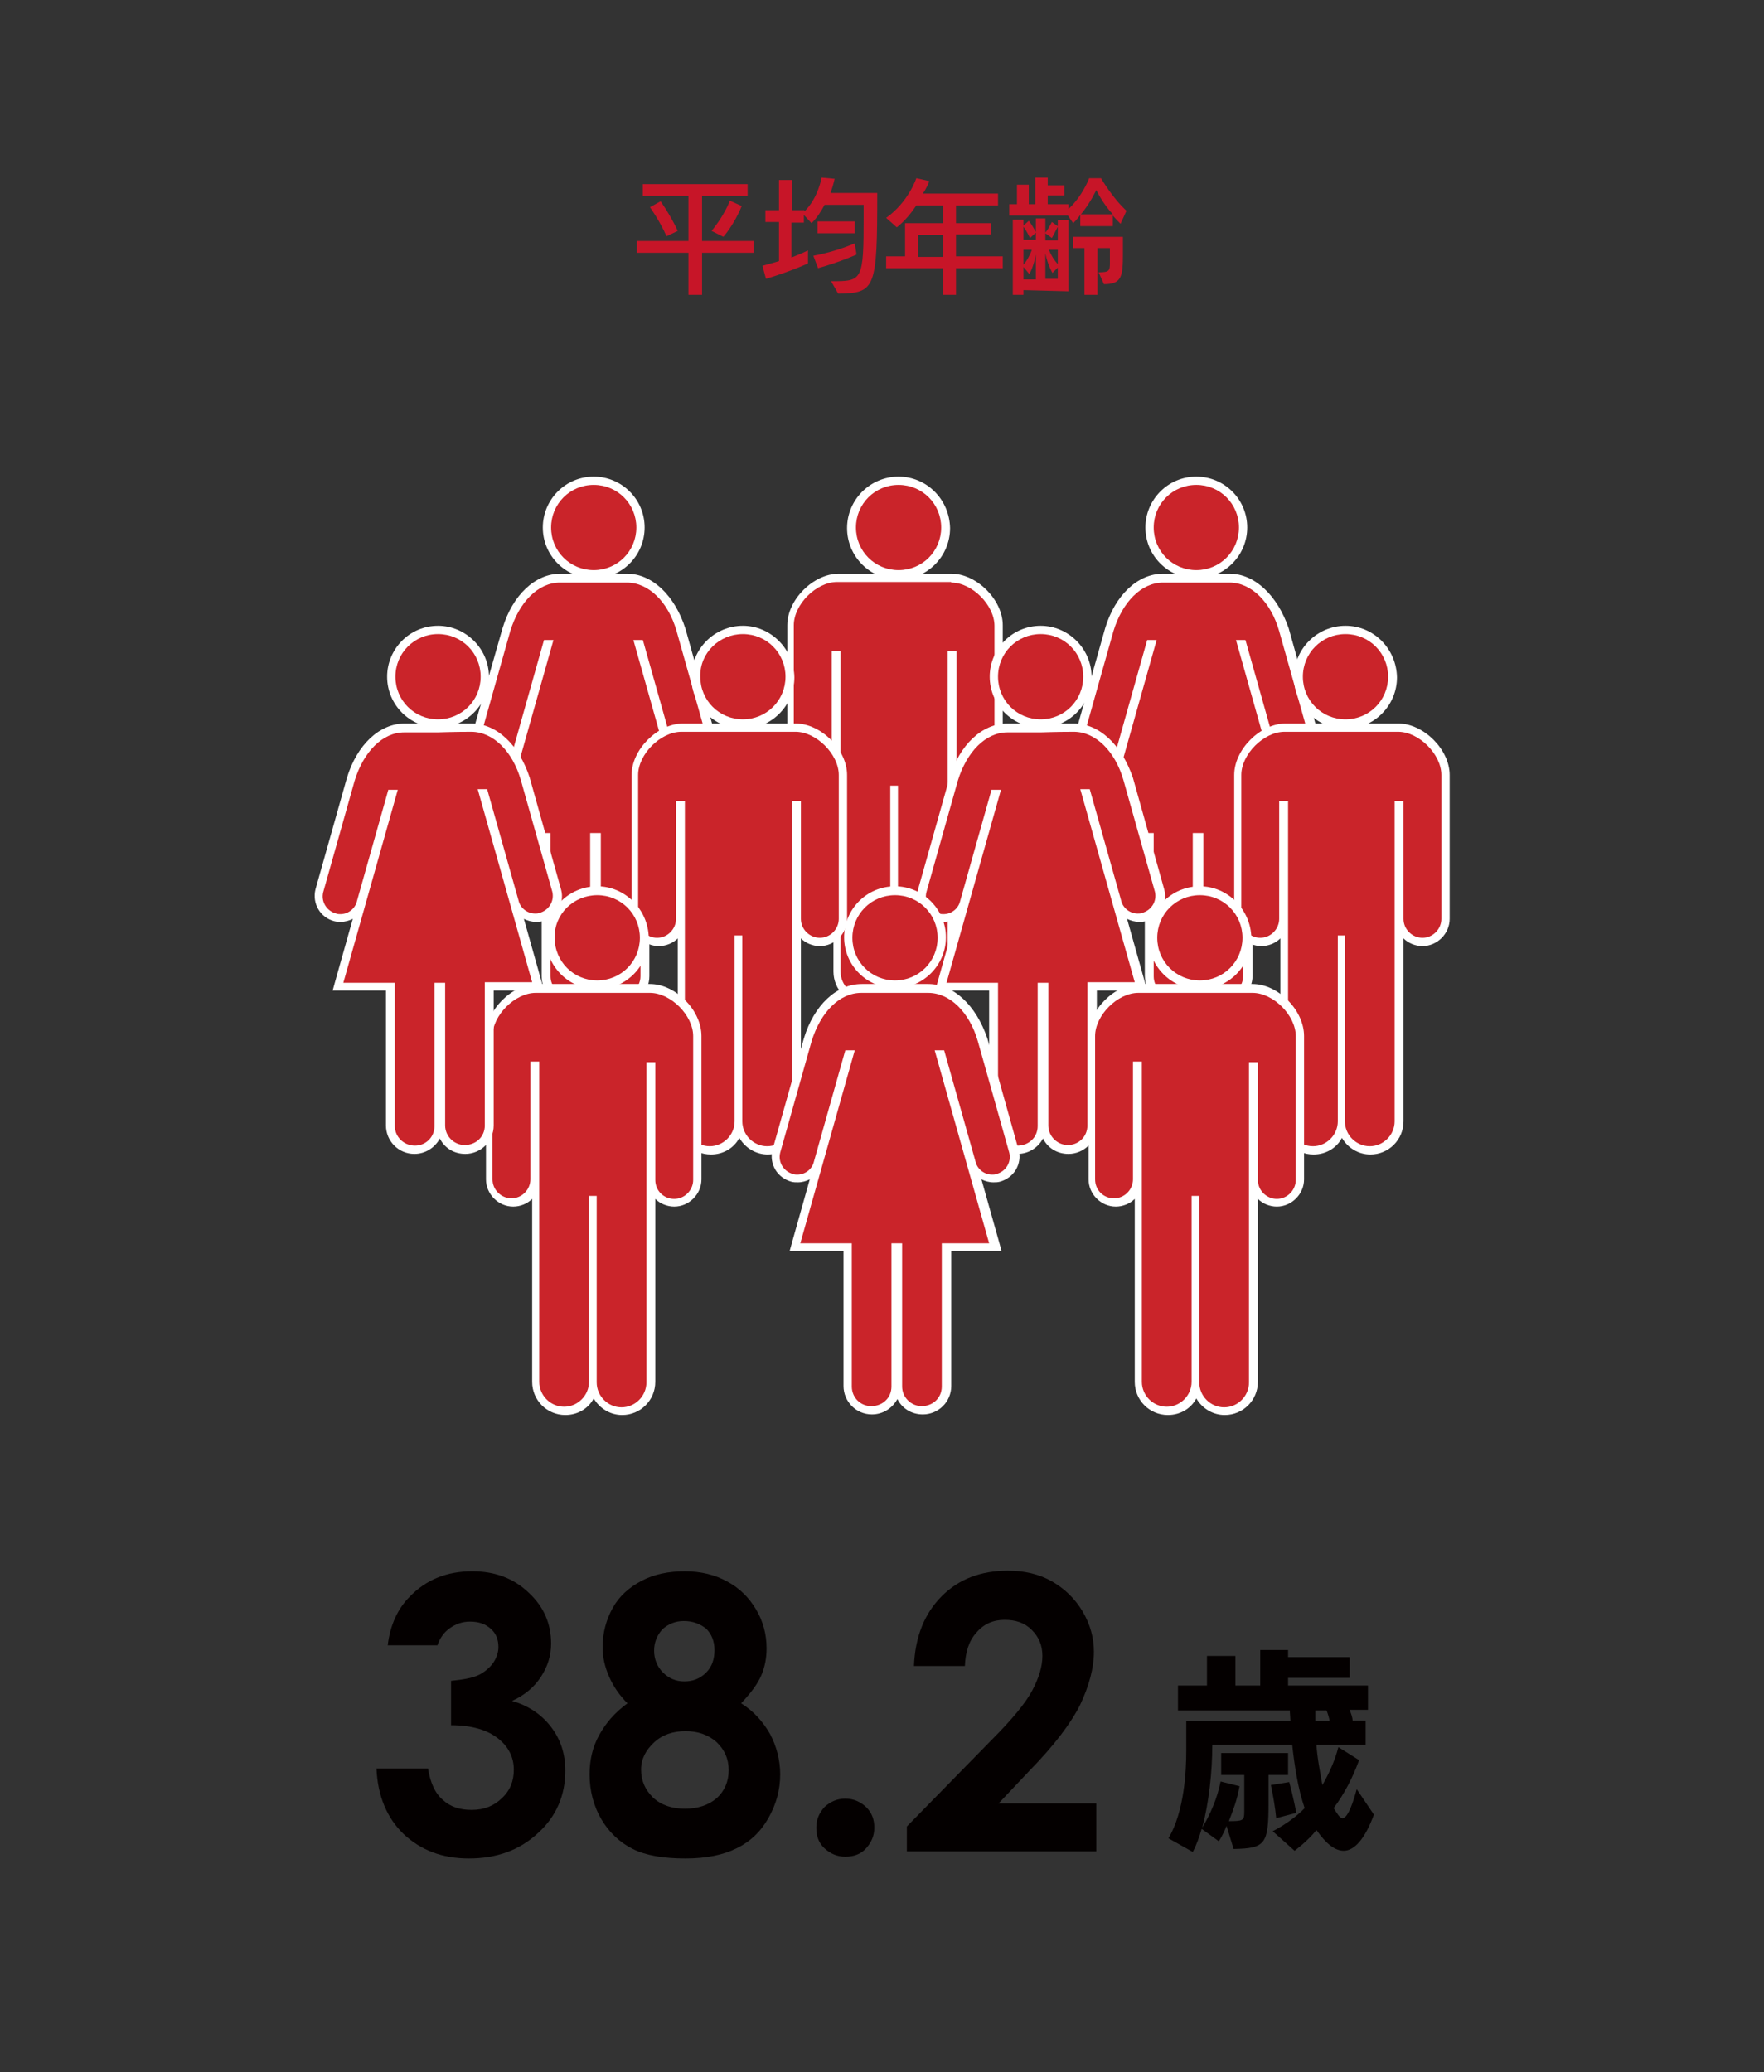<?xml version="1.0" encoding="UTF-8"?> <svg xmlns="http://www.w3.org/2000/svg" xmlns:xlink="http://www.w3.org/1999/xlink" version="1.1" id="レイヤー_1" x="0px" y="0px" viewBox="0 0 298 350" style="enable-background:new 0 0 298 350;" xml:space="preserve"><rect x="0" y="0" width="298" height="350" fill="#333333" stroke="none"/> <style type="text/css"> .st0{fill:#C71528;} .st1{fill-rule:evenodd;clip-rule:evenodd;fill:none;} .st2{fill:#CA242A;} .st3{fill:#FFFFFF;} .st4{fill:#040000;} </style> <g> <path class="st0" d="M118.6,42.7v7.1h-2.3v-7.1h-8.7v-2h8.7v-7.6h-7.7v-2h17.7v2h-7.7v7.6h8.7v2H118.6z M112.6,39.9 c-1.2-2.7-2.8-4.9-2.8-4.9l1.8-1c0,0,1.7,2.4,2.9,5L112.6,39.9z M120.2,39c0,0,2-2.3,3.1-5.1l2,0.9c-1.3,3.2-3.1,5.2-3.1,5.2 L120.2,39z"></path> <path class="st0" d="M140.4,47.5c5.3,0,5.5,0,5.5-11v-1.9h-6.6c-0.6,1.1-1.2,2.1-2.2,3.1l-1.3-1.4v1.3h-2.1v5.9 c1.8-0.7,2.8-1.2,2.8-1.2v2.2c0,0-2.8,1.3-7.1,2.6l-0.6-2.2c1-0.3,1.9-0.5,2.8-0.8v-6.6h-2.3v-2h2.3v-5.1h2.2v5.1h2.1v0.2 c2.3-2.2,2.9-5.7,2.9-5.7l2.2,0.2c0,0-0.2,1-0.7,2.4h7.9c0,16.2-0.3,16.9-6.6,17L140.4,47.5z M144.7,43c0,0-2.6,1.2-6.5,2.3 l-0.8-2.1c3.9-0.7,7-2.1,7-2.1L144.7,43z M138.1,39.4v-2h6.3v2H138.1z"></path> <path class="st0" d="M161.5,45.3v4.5h-2.2v-4.5h-9.6v-2h3.2v-5.6h6.4v-3h-4.5c-0.8,1.2-1.9,2.6-3.3,3.7l-1.8-1.6 c3.8-2.7,5.1-6.7,5.1-6.7l2.2,0.5c0,0-0.4,1.1-1.1,2.1h12.7v2h-7.1v3h5.9v1.9h-5.9v3.7h7.9v2C169.4,45.3,161.5,45.3,161.5,45.3z M159.3,39.7h-4.2v3.7h4.2V39.7z"></path> <path class="st0" d="M182.5,38.2v-1.9c-0.2,0.3-0.7,0.9-1.2,1.4l-0.9-1.3h-9.9v-1.9h1.3v-3.3h2v3.3h1.1V30h2.1v1.3h2.8V33H177v1.5 h3.5v0.8c2.4-2.2,3.5-5.2,3.5-5.2h2c0,0,1.9,3.3,4.3,5.5l-1,2.2c-0.3-0.3-1-1-1.3-1.4v1.8C188,38.2,182.5,38.2,182.5,38.2z M172.9,49v0.8h-1.8V37.1h1.8v1l0.9-0.8c0.4,0.5,0.7,1,1.2,1.9v-2.3h1.6v2.4c0.4-0.5,0.8-1.2,1.1-1.8l1,0.7v-1h1.8v12L172.9,49z M175,39.3l-1,0.9c0,0-0.5-1.1-1.1-1.9v2.2h2.1V39.3z M172.9,42.2v2.5c0.5-0.5,1.2-1.8,1.4-2.5H172.9z M175,43 c-0.4,2.1-1.1,3.3-1.1,3.3l-1-1.2v2.1h2.1V43z M178.7,38.3c-0.4,0.8-1,1.9-1,1.9l-1.1-0.8v1.2h2.1V38.3z M178.7,45.2l-0.9,0.9 c0,0-0.8-1.3-1.2-3.3v4.3h2.1L178.7,45.2L178.7,45.2z M178.7,42.2h-1.5c0.3,0.8,0.9,1.8,1.5,2.4V42.2z M183.2,49.8v-7.9h-1.9V40 h8.4v2.9c0,3.8-0.2,5.1-3.2,5.1l-0.9-2c1.8,0,1.9-0.3,1.9-1.5v-2.6h-2.1v7.9C185.4,49.8,183.2,49.8,183.2,49.8z M188,36.2 c-1.7-1.8-2.8-4.1-2.8-4.1s-1,2.2-2.6,4.1H188z"></path> </g> <rect y="0" class="st1" width="298" height="350"></rect> <g> <g> <g> <path class="st2" d="M151.8,97c-4.4,0-7.9-3.6-7.9-7.9c0-4.4,3.6-7.9,7.9-7.9c4.4,0,7.9,3.6,7.9,7.9 C159.7,93.5,156.1,97,151.8,97z"></path> <path class="st3" d="M151.8,81.9c4,0,7.2,3.2,7.2,7.2c0,4-3.2,7.2-7.2,7.2c-4,0-7.2-3.2-7.2-7.2 C144.6,85.1,147.8,81.9,151.8,81.9 M151.8,80.5c-4.8,0-8.7,3.9-8.7,8.7c0,4.8,3.9,8.7,8.7,8.7c4.8,0,8.7-3.9,8.7-8.7 C160.4,84.3,156.5,80.5,151.8,80.5L151.8,80.5z"></path> </g> <g> <path class="st2" d="M156,169c-2.5,0-4.5-1.8-4.8-4.2c-0.3,2.4-2.4,4.2-4.8,4.2c-2.7,0-4.9-2.2-4.9-4.9v-53.4h0v19.2 c0,2.1-1.7,3.9-3.9,3.9c-2.1,0-3.9-1.7-3.9-3.9v-24.3c0-3.9,4.1-8,8-8h19c3.9,0,8,4.1,8,8v24.3c0,2.1-1.7,3.9-3.9,3.9 c-2.1,0-3.9-1.7-3.9-3.9v-19.2h0v53.4C160.9,166.8,158.7,169,156,169z"></path> <path class="st3" d="M160.7,98.4c3.5,0,7.3,3.8,7.3,7.3v24.3c0,1.7-1.4,3.2-3.2,3.2c-1.7,0-3.2-1.4-3.2-3.2V110h-1.5v54.1 c0,2.3-1.9,4.2-4.2,4.2c-2.3,0-4.2-1.9-4.2-4.2v-31.4h-1.3v31.4c0,2.3-1.9,4.2-4.2,4.2c-2.3,0-4.2-1.9-4.2-4.2V110h-1.5v19.9 c0,1.7-1.4,3.2-3.2,3.2c-1.7,0-3.2-1.4-3.2-3.2v-24.3c0-3.5,3.8-7.3,7.3-7.3H160.7 M160.7,96.9h-19c-4.3,0-8.7,4.4-8.7,8.7v24.3 c0,2.5,2.1,4.6,4.6,4.6c1.2,0,2.4-0.5,3.2-1.3v30.9c0,3.1,2.5,5.6,5.6,5.6c2.1,0,3.9-1.1,4.8-2.8c1,1.7,2.8,2.8,4.8,2.8 c3.1,0,5.6-2.5,5.6-5.6v-30.9c0.8,0.8,2,1.3,3.2,1.3c2.5,0,4.6-2.1,4.6-4.6v-24.3C169.4,101.3,165,96.9,160.7,96.9L160.7,96.9z"></path> </g> </g> <g> <g> <path class="st2" d="M100.3,97c-4.4,0-7.9-3.6-7.9-7.9c0-4.4,3.6-7.9,7.9-7.9c4.4,0,7.9,3.6,7.9,7.9 C108.2,93.5,104.6,97,100.3,97z"></path> <path class="st3" d="M100.3,81.9c4,0,7.2,3.2,7.2,7.2c0,4-3.2,7.2-7.2,7.2s-7.2-3.2-7.2-7.2C93.1,85.1,96.3,81.9,100.3,81.9 M100.3,80.5c-4.8,0-8.6,3.9-8.6,8.6c0,4.8,3.9,8.6,8.6,8.6c4.8,0,8.6-3.9,8.6-8.6C108.9,84.3,105,80.5,100.3,80.5L100.3,80.5z"></path> </g> <g> <path class="st2" d="M104.9,169c-2.2,0-4.1-1.8-4.1-4.1v-23.5h-0.4v23.5c0,2.2-1.8,4.1-4.1,4.1c-2.2,0-4.1-1.8-4.1-4.1v-23.5 h-8.9l9.2-32.6h-0.1l-5.1,18.2c-0.4,1.6-1.8,2.7-3.5,2.7c-0.3,0-0.6,0-0.9-0.1c-2-0.5-3.2-2.5-2.7-4.5l5.3-18.8 c1.6-5.3,5.1-8.7,9.1-8.7h11.3c4,0,7.5,3.4,9.1,8.7l5.3,18.8c0.5,2-0.7,4-2.7,4.5c-0.3,0.1-0.6,0.1-0.9,0.1l0,0 c-1.7,0-3.1-1.1-3.5-2.8l-5.1-18.2H108l9.2,32.6h-8.3v23.5C108.9,167.2,107.1,169,104.9,169z"></path> <path class="st3" d="M105.9,98.4c3.7,0,7,3.3,8.4,8.2l5.3,18.8c0.4,1.6-0.6,3.2-2.2,3.6c-0.2,0.1-0.5,0.1-0.7,0.1 c-1.3,0-2.5-0.9-2.8-2.2l-5.3-18.8H107l9.2,32.6h-8v24.2c0,1.8-1.5,3.3-3.4,3.3c-1.8,0-3.3-1.5-3.3-3.3v-24.2h-1.8v24.2 c0,1.8-1.5,3.3-3.3,3.3c-1.9,0-3.4-1.5-3.4-3.3v-24.2h-8.7l9.2-32.6h-1.6l-5.3,18.8c-0.3,1.3-1.5,2.2-2.8,2.2 c-0.2,0-0.5,0-0.7-0.1c-1.6-0.4-2.6-2-2.2-3.6l5.3-18.8c1.5-4.9,4.7-8.2,8.4-8.2c2.7,0,5.6,0,5.6,0S103.2,98.4,105.9,98.4 M105.9,96.9h-5.6h-5.6c-4.3,0-8.1,3.6-9.8,9.2L79.5,125c-0.6,2.4,0.8,4.8,3.2,5.4c0.4,0.1,0.7,0.1,1.1,0.1c0.7,0,1.4-0.2,2-0.5 l-2.9,10.3l-0.5,1.8h1.9h7.2v22.8c0,2.6,2.1,4.8,4.8,4.8c1.9,0,3.5-1.1,4.3-2.6c0.8,1.6,2.4,2.6,4.3,2.6c2.6,0,4.8-2.1,4.8-4.8 v-22.8h6.6h1.9l-0.5-1.8l-2.9-10.3c0.6,0.3,1.3,0.5,2,0.5c0.4,0,0.7,0,1.1-0.1c2.4-0.6,3.8-3,3.2-5.3l-5.3-18.9 C114,100.6,110.2,96.9,105.9,96.9L105.9,96.9z"></path> </g> </g> <g> <g> <path class="st2" d="M202.1,97c-4.4,0-7.9-3.6-7.9-7.9c0-4.4,3.6-7.9,7.9-7.9s7.9,3.6,7.9,7.9C210,93.5,206.4,97,202.1,97z"></path> <path class="st3" d="M202.1,81.9c4,0,7.2,3.2,7.2,7.2c0,4-3.2,7.2-7.2,7.2c-4,0-7.2-3.2-7.2-7.2 C194.9,85.1,198.1,81.9,202.1,81.9 M202.1,80.5c-4.8,0-8.6,3.9-8.6,8.6c0,4.8,3.9,8.6,8.6,8.6c4.8,0,8.6-3.9,8.6-8.6 C210.7,84.3,206.8,80.5,202.1,80.5L202.1,80.5z"></path> </g> <g> <path class="st2" d="M206.7,169c-2.2,0-4.1-1.8-4.1-4.1v-23.5h-0.4v23.5c0,2.2-1.8,4.1-4.1,4.1s-4.1-1.8-4.1-4.1v-23.5h-8.9 l9.2-32.6h-0.1l-5.1,18.2c-0.4,1.6-1.8,2.7-3.5,2.7c-0.3,0-0.6,0-0.9-0.1c-2-0.5-3.2-2.5-2.7-4.5l5.3-18.8 c1.6-5.3,5.1-8.7,9.1-8.7h11.3c4,0,7.5,3.4,9.1,8.7l5.3,18.8c0.5,2-0.7,4-2.7,4.5c-0.3,0.1-0.6,0.1-0.9,0.1l0,0 c-1.7,0-3.1-1.1-3.5-2.8l-5.1-18.2h-0.1l9.2,32.6h-8.3v23.5C210.7,167.2,208.9,169,206.7,169z"></path> <path class="st3" d="M207.7,98.4c3.7,0,7,3.3,8.4,8.2l5.3,18.8c0.4,1.6-0.6,3.2-2.2,3.6c-0.2,0.1-0.5,0.1-0.7,0.1 c-1.3,0-2.5-0.9-2.8-2.2l-5.3-18.8h-1.6l9.2,32.6h-8v24.2c0,1.8-1.5,3.3-3.4,3.3c-1.8,0-3.3-1.5-3.3-3.3v-24.2h-1.8v24.2 c0,1.8-1.5,3.3-3.3,3.3c-1.9,0-3.3-1.5-3.3-3.3v-24.2h-8.7l9.2-32.6h-1.6l-5.3,18.8c-0.3,1.3-1.5,2.2-2.8,2.2 c-0.2,0-0.5,0-0.7-0.1c-1.6-0.4-2.6-2-2.2-3.6l5.3-18.8c1.5-4.9,4.7-8.2,8.4-8.2c2.7,0,5.6,0,5.6,0S205,98.4,207.7,98.4 M207.7,96.9h-5.6h-5.6c-4.3,0-8.1,3.6-9.8,9.2l-5.3,18.8c-0.6,2.4,0.8,4.8,3.2,5.4c0.4,0.1,0.7,0.1,1.1,0.1c0.7,0,1.4-0.2,2-0.5 l-2.9,10.3l-0.5,1.8h1.9h7.2v22.8c0,2.6,2.1,4.8,4.8,4.8c1.9,0,3.5-1.1,4.3-2.6c0.8,1.6,2.4,2.6,4.3,2.6c2.6,0,4.8-2.1,4.8-4.8 v-22.8h6.6h1.9l-0.5-1.8l-2.9-10.3c0.6,0.3,1.3,0.5,2,0.5c0.4,0,0.7,0,1.1-0.1c2.4-0.6,3.8-3,3.2-5.3l-5.3-18.9 C215.8,100.6,212,96.9,207.7,96.9L207.7,96.9z"></path> </g> </g> <g> <g> <path class="st2" d="M125.5,122.3c-4.4,0-7.9-3.6-7.9-7.9c0-4.4,3.6-7.9,7.9-7.9c4.4,0,7.9,3.6,7.9,7.9 C133.4,118.7,129.8,122.3,125.5,122.3z"></path> <path class="st3" d="M125.5,107.1c4,0,7.2,3.2,7.2,7.2c0,4-3.2,7.2-7.2,7.2c-4,0-7.2-3.2-7.2-7.2 C118.2,110.3,121.5,107.1,125.5,107.1 M125.5,105.7c-4.8,0-8.7,3.9-8.7,8.7c0,4.8,3.9,8.7,8.7,8.7c4.8,0,8.7-3.9,8.7-8.7 C134.1,109.6,130.2,105.7,125.5,105.7L125.5,105.7z"></path> </g> <g> <path class="st2" d="M129.7,194.2c-2.5,0-4.5-1.8-4.8-4.2c-0.3,2.4-2.4,4.2-4.8,4.2c-2.7,0-4.9-2.2-4.9-4.9v-53.4h0v19.2 c0,2.1-1.7,3.9-3.9,3.9c-2.1,0-3.9-1.7-3.9-3.9v-24.3c0-3.9,4.1-8,8-8h19c3.9,0,8,4.1,8,8v24.3c0,2.1-1.7,3.9-3.9,3.9 c-2.1,0-3.9-1.7-3.9-3.9v-19.2h0v53.4C134.6,192,132.4,194.2,129.7,194.2z"></path> <path class="st3" d="M134.4,123.6c3.5,0,7.3,3.8,7.3,7.3v24.3c0,1.7-1.4,3.2-3.2,3.2c-1.7,0-3.2-1.4-3.2-3.2v-19.9h-1.5v54.1 c0,2.3-1.9,4.2-4.2,4.2c-2.3,0-4.2-1.9-4.2-4.2v-31.4h-1.3v31.4c0,2.3-1.9,4.2-4.2,4.2c-2.3,0-4.2-1.9-4.2-4.2v-54.1h-1.5v19.9 c0,1.7-1.4,3.2-3.2,3.2c-1.7,0-3.2-1.4-3.2-3.2v-24.3c0-3.5,3.8-7.3,7.3-7.3H134.4 M134.4,122.2h-19c-4.3,0-8.7,4.4-8.7,8.7v24.3 c0,2.5,2.1,4.6,4.6,4.6c1.2,0,2.4-0.5,3.2-1.3v30.9c0,3.1,2.5,5.6,5.6,5.6c2.1,0,3.9-1.1,4.8-2.8c1,1.7,2.8,2.8,4.8,2.8 c3.1,0,5.6-2.5,5.6-5.6v-30.9c0.8,0.8,2,1.3,3.2,1.3c2.5,0,4.6-2.1,4.6-4.6v-24.3C143.1,126.6,138.7,122.2,134.4,122.2 L134.4,122.2z"></path> </g> </g> <g> <g> <path class="st2" d="M227.3,122.3c-4.4,0-7.9-3.6-7.9-7.9c0-4.4,3.6-7.9,7.9-7.9s7.9,3.6,7.9,7.9 C235.2,118.7,231.7,122.3,227.3,122.3z"></path> <path class="st3" d="M227.3,107.1c4,0,7.2,3.2,7.2,7.2c0,4-3.2,7.2-7.2,7.2c-4,0-7.2-3.2-7.2-7.2 C220.1,110.3,223.3,107.1,227.3,107.1 M227.3,105.7c-4.8,0-8.7,3.9-8.7,8.7c0,4.8,3.9,8.7,8.7,8.7c4.8,0,8.7-3.9,8.7-8.7 C235.9,109.6,232.1,105.7,227.3,105.7L227.3,105.7z"></path> </g> <g> <path class="st2" d="M231.5,194.2c-2.5,0-4.5-1.8-4.8-4.2c-0.3,2.4-2.4,4.2-4.8,4.2c-2.7,0-4.9-2.2-4.9-4.9v-53.4h0v19.2 c0,2.1-1.7,3.9-3.9,3.9s-3.9-1.7-3.9-3.9v-24.3c0-3.9,4.1-8,8-8h19c3.9,0,8,4.1,8,8v24.3c0,2.1-1.7,3.9-3.9,3.9s-3.9-1.7-3.9-3.9 v-19.2h0v53.4C236.4,192,234.2,194.2,231.5,194.2z"></path> <path class="st3" d="M236.2,123.6c3.5,0,7.3,3.8,7.3,7.3v24.3c0,1.7-1.4,3.2-3.2,3.2c-1.7,0-3.2-1.4-3.2-3.2v-19.9h-1.5v54.1 c0,2.3-1.9,4.2-4.2,4.2c-2.3,0-4.2-1.9-4.2-4.2v-31.4H226v31.4c0,2.3-1.9,4.2-4.2,4.2c-2.3,0-4.2-1.9-4.2-4.2v-54.1h-1.5v19.9 c0,1.7-1.4,3.2-3.2,3.2c-1.7,0-3.2-1.4-3.2-3.2v-24.3c0-3.5,3.8-7.3,7.3-7.3H236.2 M236.2,122.2h-19c-4.3,0-8.7,4.4-8.7,8.7v24.3 c0,2.5,2.1,4.6,4.6,4.6c1.2,0,2.4-0.5,3.2-1.3v30.9c0,3.1,2.5,5.6,5.6,5.6c2.1,0,3.9-1.1,4.8-2.8c1,1.7,2.8,2.8,4.8,2.8 c3.1,0,5.6-2.5,5.6-5.6v-30.9c0.8,0.8,2,1.3,3.2,1.3c2.5,0,4.6-2.1,4.6-4.6v-24.3C244.9,126.6,240.5,122.2,236.2,122.2 L236.2,122.2z"></path> </g> </g> <g> <g> <path class="st2" d="M175.8,122.2c-4.4,0-7.9-3.6-7.9-7.9s3.6-7.9,7.9-7.9c4.4,0,7.9,3.6,7.9,7.9S180.1,122.2,175.8,122.2z"></path> <path class="st3" d="M175.8,107.1c4,0,7.2,3.2,7.2,7.2c0,4-3.2,7.2-7.2,7.2c-4,0-7.2-3.2-7.2-7.2 C168.6,110.3,171.8,107.1,175.8,107.1 M175.8,105.7c-4.8,0-8.6,3.9-8.6,8.6c0,4.8,3.9,8.6,8.6,8.6c4.8,0,8.6-3.9,8.6-8.6 C184.4,109.6,180.5,105.7,175.8,105.7L175.8,105.7z"></path> </g> <g> <path class="st2" d="M180.4,194.2c-2.2,0-4.1-1.8-4.1-4.1v-23.5h-0.4v23.5c0,2.2-1.8,4.1-4.1,4.1c-2.2,0-4.1-1.8-4.1-4.1v-23.5 h-8.9L168,134H168l-5.1,18.2c-0.4,1.6-1.8,2.7-3.5,2.7c-0.3,0-0.6,0-0.9-0.1c-2-0.5-3.2-2.5-2.7-4.5l5.3-18.8 c1.6-5.3,5.1-8.7,9.1-8.7h11.3c4,0,7.5,3.4,9.1,8.7l5.3,18.8c0.5,2-0.7,4-2.7,4.5c-0.3,0.1-0.6,0.1-0.9,0.1c0,0,0,0,0,0 c-1.7,0-3.1-1.1-3.5-2.8l-5.1-18.2h-0.1l9.2,32.6h-8.3v23.5C184.4,192.4,182.6,194.2,180.4,194.2z"></path> <path class="st3" d="M181.4,123.6c3.7,0,7,3.3,8.4,8.2l5.3,18.8c0.4,1.6-0.6,3.2-2.2,3.6c-0.2,0.1-0.5,0.1-0.7,0.1 c-1.3,0-2.5-0.9-2.8-2.2l-5.3-18.8h-1.6l9.2,32.6h-8v24.2c0,1.9-1.5,3.3-3.3,3.3c-1.8,0-3.3-1.5-3.3-3.3V166h-1.8v24.2 c0,1.9-1.5,3.3-3.4,3.3c-1.9,0-3.3-1.5-3.3-3.3V166h-8.7l9.2-32.6h-1.6l-5.3,18.8c-0.3,1.3-1.5,2.2-2.8,2.2c-0.2,0-0.5,0-0.7-0.1 c-1.6-0.4-2.6-2-2.2-3.6l5.3-18.8c1.5-4.9,4.7-8.2,8.4-8.2c2.7,0,5.6,0,5.6,0S178.7,123.6,181.4,123.6 M181.4,122.2h-5.6h-5.6 c-4.3,0-8.1,3.6-9.8,9.2l-5.3,18.8c-0.6,2.4,0.8,4.8,3.2,5.4c0.4,0.1,0.7,0.1,1.1,0.1c0.7,0,1.4-0.2,2-0.5l-2.9,10.3l-0.5,1.8 h1.9h7.2v22.8c0,2.6,2.1,4.8,4.8,4.8c1.9,0,3.5-1.1,4.3-2.6c0.8,1.6,2.4,2.6,4.3,2.6c2.6,0,4.8-2.1,4.8-4.8v-22.8h6.6h1.9 l-0.5-1.8l-2.9-10.3c0.6,0.3,1.3,0.5,2,0.5c0.4,0,0.7,0,1.1-0.1c2.4-0.6,3.8-3,3.2-5.3l-5.3-18.9 C189.5,125.8,185.7,122.2,181.4,122.2L181.4,122.2z"></path> </g> </g> <g> <g> <path class="st2" d="M100.9,166.3c-4.4,0-7.9-3.6-7.9-7.9c0-4.4,3.6-7.9,7.9-7.9c4.4,0,7.9,3.6,7.9,7.9 C108.8,162.8,105.2,166.3,100.9,166.3z"></path> <path class="st3" d="M100.9,151.2c4,0,7.2,3.2,7.2,7.2c0,4-3.2,7.2-7.2,7.2c-4,0-7.2-3.2-7.2-7.2 C93.6,154.4,96.9,151.2,100.9,151.2 M100.9,149.7c-4.8,0-8.7,3.9-8.7,8.7c0,4.8,3.9,8.7,8.7,8.7c4.8,0,8.7-3.9,8.7-8.7 C109.5,153.6,105.6,149.7,100.9,149.7L100.9,149.7z"></path> </g> <g> <path class="st2" d="M105.1,238.3c-2.5,0-4.5-1.8-4.8-4.2c-0.3,2.4-2.4,4.2-4.8,4.2c-2.7,0-4.9-2.2-4.9-4.9V180h0v19.2 c0,2.1-1.7,3.9-3.9,3.9c-2.1,0-3.9-1.7-3.9-3.9V175c0-3.9,4.1-8,8-8h19c3.9,0,8,4.1,8,8v24.3c0,2.1-1.7,3.9-3.9,3.9 c-2.1,0-3.9-1.7-3.9-3.9V180h0v53.4C110,236.1,107.8,238.3,105.1,238.3z"></path> <path class="st3" d="M109.8,167.7c3.5,0,7.3,3.8,7.3,7.3v24.3c0,1.7-1.4,3.2-3.2,3.2c-1.8,0-3.2-1.4-3.2-3.2v-19.9h-1.5v54.1 c0,2.3-1.9,4.2-4.2,4.2c-2.3,0-4.2-1.9-4.2-4.2V202h-1.3v31.4c0,2.3-1.9,4.2-4.2,4.2c-2.3,0-4.2-1.9-4.2-4.2v-54.1h-1.5v19.9 c0,1.7-1.4,3.2-3.2,3.2c-1.7,0-3.2-1.4-3.2-3.2V175c0-3.5,3.8-7.3,7.3-7.3H109.8 M109.8,166.2h-19c-4.3,0-8.7,4.4-8.7,8.7v24.3 c0,2.5,2.1,4.6,4.6,4.6c1.2,0,2.4-0.5,3.2-1.3v30.9c0,3.1,2.5,5.6,5.6,5.6c2.1,0,3.9-1.1,4.8-2.8c1,1.7,2.8,2.8,4.8,2.8 c3.1,0,5.6-2.5,5.6-5.6v-30.9c0.8,0.8,2,1.3,3.2,1.3c2.5,0,4.6-2.1,4.6-4.6V175C118.5,170.6,114.1,166.2,109.8,166.2L109.8,166.2 z"></path> </g> </g> <g> <g> <path class="st2" d="M202.7,166.3c-4.4,0-7.9-3.6-7.9-7.9c0-4.4,3.6-7.9,7.9-7.9s7.9,3.6,7.9,7.9 C210.6,162.8,207.1,166.3,202.7,166.3z"></path> <path class="st3" d="M202.7,151.2c4,0,7.2,3.2,7.2,7.2c0,4-3.2,7.2-7.2,7.2c-4,0-7.2-3.2-7.2-7.2 C195.5,154.4,198.7,151.2,202.7,151.2 M202.7,149.7c-4.8,0-8.7,3.9-8.7,8.7c0,4.8,3.9,8.7,8.7,8.7c4.8,0,8.7-3.9,8.7-8.7 C211.3,153.6,207.4,149.7,202.7,149.7L202.7,149.7z"></path> </g> <g> <path class="st2" d="M206.9,238.3c-2.5,0-4.5-1.8-4.8-4.2c-0.3,2.4-2.4,4.2-4.8,4.2c-2.7,0-4.9-2.2-4.9-4.9V180h0v19.2 c0,2.1-1.7,3.9-3.9,3.9s-3.9-1.7-3.9-3.9V175c0-3.9,4.1-8,8-8h19c3.9,0,8,4.1,8,8v24.3c0,2.1-1.7,3.9-3.9,3.9s-3.9-1.7-3.9-3.9 V180h0v53.4C211.8,236.1,209.6,238.3,206.9,238.3z"></path> <path class="st3" d="M211.6,167.7c3.5,0,7.3,3.8,7.3,7.3v24.3c0,1.7-1.4,3.2-3.2,3.2c-1.7,0-3.2-1.4-3.2-3.2v-19.9h-1.5v54.1 c0,2.3-1.9,4.2-4.2,4.2c-2.3,0-4.2-1.9-4.2-4.2V202h-1.3v31.4c0,2.3-1.9,4.2-4.2,4.2c-2.3,0-4.2-1.9-4.2-4.2v-54.1h-1.5v19.9 c0,1.7-1.4,3.2-3.2,3.2c-1.8,0-3.2-1.4-3.2-3.2V175c0-3.5,3.8-7.3,7.3-7.3H211.6 M211.6,166.2h-19c-4.3,0-8.7,4.4-8.7,8.7v24.3 c0,2.5,2.1,4.6,4.6,4.6c1.2,0,2.4-0.5,3.2-1.3v30.9c0,3.1,2.5,5.6,5.6,5.6c2.1,0,3.9-1.1,4.8-2.8c1,1.7,2.8,2.8,4.8,2.8 c3.1,0,5.6-2.5,5.6-5.6v-30.9c0.8,0.8,2,1.3,3.2,1.3c2.5,0,4.6-2.1,4.6-4.6V175C220.3,170.6,215.9,166.2,211.6,166.2L211.6,166.2 z"></path> </g> </g> <g> <g> <path class="st2" d="M151.2,166.3c-4.4,0-7.9-3.6-7.9-7.9c0-4.4,3.6-7.9,7.9-7.9c4.4,0,7.9,3.6,7.9,7.9 C159.1,162.8,155.5,166.3,151.2,166.3z"></path> <path class="st3" d="M151.2,151.2c4,0,7.2,3.2,7.2,7.2c0,4-3.2,7.2-7.2,7.2c-4,0-7.2-3.2-7.2-7.2 C144,154.4,147.2,151.2,151.2,151.2 M151.2,149.7c-4.8,0-8.6,3.9-8.6,8.6c0,4.8,3.9,8.6,8.6,8.6c4.8,0,8.6-3.9,8.6-8.6 C159.8,153.6,155.9,149.7,151.2,149.7L151.2,149.7z"></path> </g> <g> <path class="st2" d="M155.8,238.3c-2.2,0-4.1-1.8-4.1-4.1v-23.5h-0.4v23.5c0,2.2-1.8,4.1-4.1,4.1c-2.2,0-4.1-1.8-4.1-4.1v-23.5 h-8.9l9.2-32.6h-0.1l-5.1,18.2c-0.4,1.6-1.8,2.7-3.5,2.7c-0.3,0-0.6,0-0.9-0.1c-2-0.5-3.2-2.5-2.7-4.5l5.3-18.8 c1.6-5.3,5.1-8.7,9.1-8.7h11.3c4,0,7.5,3.4,9.1,8.7l5.3,18.8c0.2,1,0.1,2-0.4,2.8c-0.5,0.8-1.3,1.4-2.3,1.7 c-0.3,0.1-0.6,0.1-0.9,0.1c-1.7,0-3.1-1.1-3.5-2.8l-5.1-18.2h-0.1l9.2,32.6h-8.3v23.5C159.8,236.5,158,238.3,155.8,238.3z"></path> <path class="st3" d="M156.8,167.7c3.7,0,7,3.3,8.4,8.2l5.3,18.8c0.4,1.6-0.6,3.2-2.2,3.6c-0.2,0.1-0.5,0.1-0.7,0.1 c-1.3,0-2.5-0.9-2.8-2.2l-5.3-18.8h-1.6l9.2,32.6h-8v24.2c0,1.9-1.5,3.3-3.4,3.3c-1.8,0-3.3-1.5-3.3-3.3V210h-1.8v24.2 c0,1.9-1.5,3.3-3.4,3.3c-1.9,0-3.3-1.5-3.3-3.3V210h-8.7l9.2-32.6h-1.6l-5.3,18.8c-0.3,1.3-1.5,2.2-2.8,2.2c-0.2,0-0.5,0-0.7-0.1 c-1.6-0.4-2.6-2-2.2-3.6l5.3-18.8c1.5-4.9,4.7-8.2,8.4-8.2c2.7,0,5.6,0,5.6,0S154.1,167.7,156.8,167.7 M156.8,166.2h-5.6h-5.6 c-4.3,0-8.1,3.6-9.8,9.2l-5.3,18.8c-0.3,1.2-0.1,2.4,0.5,3.4c0.6,1,1.6,1.7,2.7,2c0.4,0.1,0.7,0.1,1.1,0.1c0.7,0,1.4-0.2,2-0.5 l-2.9,10.3l-0.5,1.8h1.9h7.2v22.8c0,2.6,2.1,4.8,4.8,4.8c1.9,0,3.5-1.1,4.3-2.6c0.8,1.6,2.4,2.6,4.3,2.6c2.6,0,4.8-2.1,4.8-4.8 v-22.8h6.6h1.9l-0.5-1.8l-2.9-10.3c0.6,0.3,1.3,0.5,2,0.5c0.4,0,0.7,0,1.1-0.1c1.1-0.3,2.1-1,2.7-2c0.6-1,0.8-2.2,0.5-3.3 l-5.3-18.9C164.9,169.8,161.1,166.2,156.8,166.2L156.8,166.2z"></path> </g> </g> <g> <g> <circle class="st2" cx="74" cy="114.3" r="7.9"></circle> <path class="st3" d="M74,107.1c4,0,7.2,3.2,7.2,7.2c0,4-3.2,7.2-7.2,7.2c-4,0-7.2-3.2-7.2-7.2C66.8,110.3,70,107.1,74,107.1 M74,105.7c-4.8,0-8.6,3.9-8.6,8.6c0,4.8,3.9,8.6,8.6,8.6s8.6-3.9,8.6-8.6C82.6,109.6,78.7,105.7,74,105.7L74,105.7z"></path> </g> <g> <path class="st2" d="M78.6,194.2c-2.2,0-4.1-1.8-4.1-4.1v-23.5h-0.4v23.5c0,2.2-1.8,4.1-4.1,4.1c-2.2,0-4.1-1.8-4.1-4.1v-23.5H57 l9.2-32.6h-0.1L61,152.3c-0.4,1.6-1.8,2.7-3.5,2.7c-0.3,0-0.6,0-0.9-0.1c-2-0.5-3.2-2.5-2.7-4.5l5.3-18.8 c1.6-5.3,5.1-8.7,9.1-8.7h11.3c4,0,7.5,3.4,9.1,8.7l5.3,18.8c0.5,2-0.7,4-2.7,4.5c-0.3,0.1-0.6,0.1-0.9,0.1l0,0 c-1.7,0-3.1-1.1-3.5-2.8L81.8,134h-0.1l9.2,32.6h-8.3v23.5C82.6,192.4,80.8,194.2,78.6,194.2z"></path> <path class="st3" d="M79.6,123.6c3.7,0,7,3.3,8.4,8.2l5.3,18.8c0.4,1.6-0.6,3.2-2.2,3.6c-0.2,0.1-0.5,0.1-0.7,0.1 c-1.3,0-2.5-0.9-2.8-2.2l-5.3-18.8h-1.6l9.2,32.6h-8v24.2c0,1.9-1.5,3.3-3.4,3.3c-1.8,0-3.3-1.5-3.3-3.3V166h-1.8v24.2 c0,1.9-1.5,3.3-3.3,3.3c-1.9,0-3.4-1.5-3.4-3.3V166H58l9.2-32.6h-1.6l-5.3,18.8c-0.3,1.3-1.5,2.2-2.8,2.2c-0.2,0-0.5,0-0.7-0.1 c-1.6-0.4-2.6-2-2.2-3.6l5.3-18.8c1.5-4.9,4.7-8.2,8.4-8.2c2.7,0,5.6,0,5.6,0S76.9,123.6,79.6,123.6 M79.6,122.2H74h-5.6 c-4.3,0-8.1,3.6-9.8,9.2l-5.3,18.8c-0.6,2.4,0.8,4.8,3.2,5.4c0.4,0.1,0.7,0.1,1.1,0.1c0.7,0,1.4-0.2,2-0.5l-2.9,10.3l-0.5,1.8H58 h7.2v22.8c0,2.6,2.1,4.8,4.8,4.8c1.9,0,3.5-1.1,4.3-2.6c0.8,1.6,2.4,2.6,4.3,2.6c2.6,0,4.8-2.1,4.8-4.8v-22.8h6.6h1.9l-0.5-1.8 l-2.9-10.3c0.6,0.3,1.3,0.5,2,0.5c0.4,0,0.7,0,1.1-0.1c2.4-0.6,3.8-3,3.2-5.3l-5.3-18.9C87.7,125.8,83.9,122.2,79.6,122.2 L79.6,122.2z"></path> </g> </g> </g> <g> <g> <path class="st4" d="M73.9,277.9h-8.4c0.4-3.4,1.7-6.2,3.7-8.2c2.8-2.9,6.3-4.3,10.6-4.3c3.8,0,7,1.2,9.5,3.6 c2.6,2.4,3.8,5.3,3.8,8.6c0,2.1-0.6,3.9-1.7,5.6c-1.1,1.7-2.7,3.1-4.9,4.1c2.8,0.8,5,2.3,6.6,4.4c1.6,2.1,2.4,4.5,2.4,7.4 c0,4.1-1.5,7.7-4.6,10.5c-3.1,2.9-7,4.3-11.7,4.3c-4.5,0-8.1-1.4-11-4.1c-2.8-2.7-4.4-6.4-4.6-11.1h8.7c0.4,2.4,1.2,4.2,2.5,5.3 c1.3,1.2,2.9,1.7,4.9,1.7c2.1,0,3.8-0.7,5.1-2c1.4-1.3,2-2.9,2-4.8c0-2.1-0.9-3.9-2.7-5.3c-1.8-1.4-4.4-2.2-7.9-2.2v-7.5 c2.1-0.2,3.7-0.5,4.7-1c1-0.5,1.8-1.2,2.4-2c0.6-0.9,0.9-1.8,0.9-2.7c0-1.3-0.4-2.3-1.3-3.1c-0.9-0.8-2-1.2-3.5-1.2 c-1.3,0-2.4,0.4-3.4,1.1C75,275.7,74.3,276.7,73.9,277.9z"></path> <path class="st4" d="M125.2,287.7c2.1,1.3,3.7,3.1,4.9,5.2c1.1,2.1,1.7,4.4,1.7,6.8c0,2.7-0.7,5.1-2,7.4c-1.3,2.3-3.1,4-5.4,5.1 c-2.2,1.1-5.1,1.7-8.6,1.7c-3.7,0-6.7-0.5-8.9-1.6c-2.2-1.1-4-2.8-5.3-5c-1.3-2.2-2-4.8-2-7.6c0-2.4,0.5-4.6,1.6-6.6 c1.1-2,2.6-3.8,4.8-5.4c-1.4-1.4-2.4-2.9-3.1-4.5c-0.7-1.6-1.1-3.2-1.1-5c0-2.4,0.6-4.6,1.7-6.6s2.8-3.5,4.9-4.6 c2.1-1.1,4.5-1.6,7.3-1.6c2.7,0,5.1,0.6,7.1,1.7c2.1,1.1,3.7,2.7,4.9,4.7c1.2,2,1.8,4.2,1.8,6.6c0,1.7-0.3,3.2-0.9,4.6 S126.9,285.9,125.2,287.7z M115.8,292.4c-2.1,0-3.9,0.6-5.3,1.9c-1.4,1.3-2.2,2.8-2.2,4.6c0,1.9,0.7,3.4,2,4.7 c1.4,1.3,3.2,1.9,5.4,1.9c2.2,0,4-0.6,5.4-1.8c1.3-1.2,2-2.8,2-4.7s-0.7-3.5-2.1-4.8C119.6,293,117.9,292.4,115.8,292.4z M115.5,273.8c-1.4,0-2.6,0.5-3.6,1.4c-0.9,1-1.4,2.2-1.4,3.6s0.5,2.7,1.5,3.7c1,1,2.2,1.5,3.6,1.5c1.5,0,2.7-0.5,3.7-1.5 c1-1,1.4-2.3,1.4-3.8c0-1.5-0.5-2.7-1.4-3.6C118.3,274.3,117.1,273.8,115.5,273.8z"></path> <path class="st4" d="M142.8,303.8c1.4,0,2.5,0.5,3.5,1.4c1,1,1.4,2.1,1.4,3.5s-0.5,2.5-1.4,3.5s-2.1,1.4-3.5,1.4 c-1.4,0-2.5-0.5-3.5-1.4s-1.4-2.1-1.4-3.5s0.5-2.5,1.4-3.5C140.3,304.3,141.4,303.8,142.8,303.8z"></path> <path class="st4" d="M163,281.4h-8.6c0.2-5,1.8-8.9,4.7-11.8c2.9-2.9,6.6-4.3,11.2-4.3c2.8,0,5.3,0.6,7.4,1.8 c2.1,1.2,3.9,2.9,5.2,5.1c1.3,2.2,1.9,4.5,1.9,6.8c0,2.7-0.8,5.7-2.3,8.9c-1.6,3.2-4.4,6.9-8.6,11.2l-5.2,5.5h16.5v8.1h-32v-4.2 l14.3-14.6c3.5-3.5,5.8-6.3,6.9-8.4s1.7-4,1.7-5.8c0-1.8-0.6-3.2-1.8-4.4c-1.2-1.2-2.7-1.7-4.6-1.7c-1.9,0-3.5,0.7-4.7,2.1 C163.7,277.1,163.1,279,163,281.4z"></path> </g> <g> <path class="st4" d="M232.1,306.5c-1.5,4.1-3.3,6.1-5.1,6.1c-1.5,0-3-1.2-4.6-3.5c-1.5,1.9-3.7,3.5-3.7,3.5l-3.7-3.3 c0,0,3.1-1.5,5.4-3.9c-1.1-3.2-1.7-7-2.1-10.7h-13.5c0,4.7-0.6,9.9-1.7,14c1.3-2.1,2.6-5.1,3.1-7.8l3.2,0.8 c-0.4,2.3-1.1,4.1-1.8,5.9c2.4,0,2.6-0.1,2.6-1.6v-6.2h-3.9v-3.7h11.3v3.7h-3.3v4.7c0,7-0.5,7.7-5.9,7.8l-1.2-3.9 c-0.6,1.6-1.3,2.6-1.3,2.6l-2.9-2.1c-0.4,1.4-0.9,2.8-1.5,3.9l-4.1-2.3c2.7-4.6,3-11.4,3-14.8v-5h17.6c0-0.4-0.1-1.3-0.1-1.8H199 v-4.2h4.9v-5h4.8v5h4.2v-6h4.7v1.2H228v3.5h-10.4v1.3h13.5v4.1H228c0.2,0.5,0.5,1.3,0.5,1.8h2.2v4.1h-8.3c0.1,2,0.6,4.6,1,6.8 c1.2-2.1,2.1-4.1,2.7-6.4l3.5,2.2c-1.1,3-2.5,5.7-4.3,8.1c0.6,0.9,1,1.7,1.5,1.7c0.6,0,1.4-1.2,2.4-4.9L232.1,306.5z M215.6,307.1 c-0.2-2-0.5-3.6-0.9-5.6l3.1-0.5c0.7,2.6,1.2,5.2,1.2,5.2L215.6,307.1z M222.2,288.9c0,0.5,0,1.4,0,1.8h2.4c0-0.4-0.3-1.3-0.5-1.8 H222.2z"></path> </g> </g> </svg> 